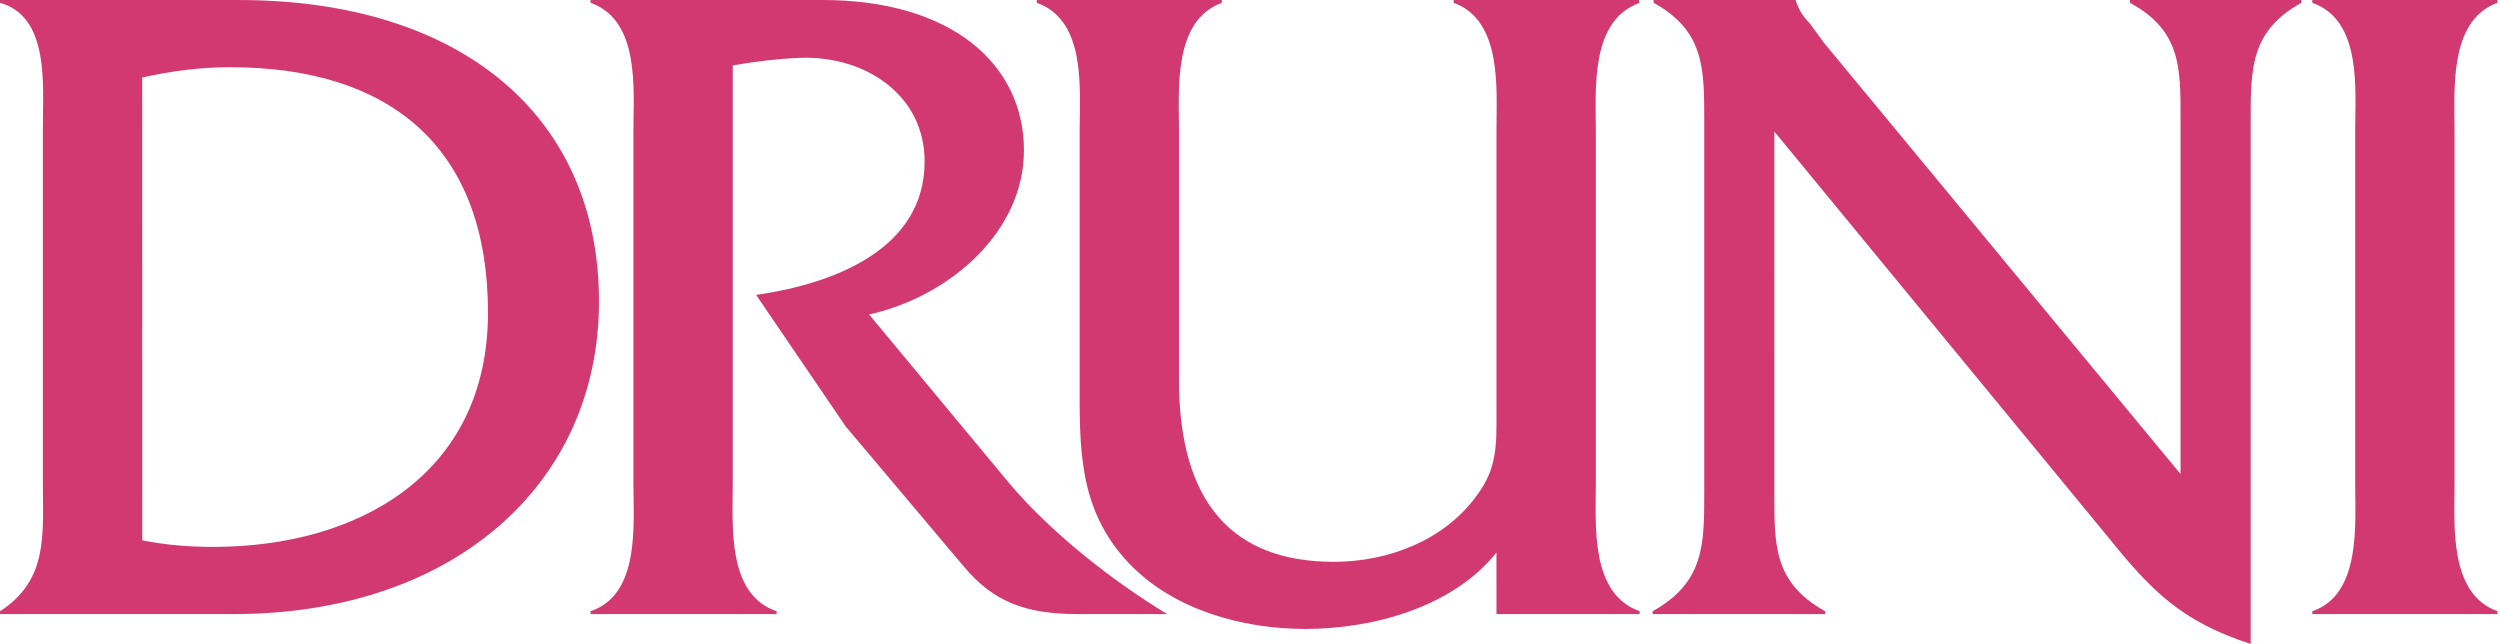 <svg width="132" height="34" viewBox="0 0 132 34" fill="none" xmlns="http://www.w3.org/2000/svg">
<path d="M7.508 4.092C9.052 3.745 10.594 3.548 12.137 3.548C20.726 3.548 25.765 7.885 25.765 16.507C25.765 25.032 18.926 28.876 11.264 28.876C9.978 28.876 8.744 28.776 7.51 28.528L7.508 4.092ZM2.263 25.328C2.263 28.235 2.572 30.599 0.001 32.274V32.423H12.342C23.861 32.423 31.626 25.624 31.626 15.916C31.626 6.111 24.325 0.001 12.6 0.001H0V0.148C2.623 0.886 2.263 4.486 2.263 6.75V25.328Z" fill="#D33971"/>
<path d="M31.181 0.001V0.148C33.804 1.083 33.444 4.68 33.444 6.948V25.523C33.444 27.741 33.804 31.387 31.181 32.273V32.422H41.004V32.273C38.382 31.388 38.689 27.79 38.689 25.523V3.45C39.873 3.253 41.004 3.105 42.186 3.056C45.63 2.908 48.82 4.979 48.82 8.526C48.82 13.157 44.037 14.98 39.924 15.572L44.654 22.519L50.928 29.959C52.47 31.782 54.169 32.422 56.892 32.422H61.623C58.693 30.648 55.452 28.086 53.293 25.523L45.888 16.605C50.105 15.668 54.064 12.268 54.064 7.933C54.064 3.449 50.311 0 43.419 0H31.181V0.001Z" fill="#D33971"/>
<path d="M79.014 32.422H86.573V32.273C83.951 31.338 84.26 27.741 84.26 25.523V6.948C84.26 4.681 83.951 1.084 86.573 0.148L86.522 0.001H76.752V0.148C79.323 1.083 79.014 4.68 79.014 6.899V21.73C79.014 23.504 79.067 24.736 77.935 26.213C76.239 28.529 73.307 29.664 70.426 29.664C65.13 29.664 62.25 26.609 62.25 20.055V6.899C62.25 4.681 61.941 1.084 64.512 0.148V0.001H54.742V0.148C57.365 1.083 57.005 4.68 57.005 6.899V20.055C57.005 23.603 56.901 26.903 59.627 29.76C61.941 32.175 65.541 33.208 68.935 33.208C72.534 33.208 76.75 32.027 79.013 29.169L79.014 32.422Z" fill="#D33971"/>
<path d="M93.687 6.948L111.326 28.382C113.59 31.191 115.183 32.816 118.835 34V6.357C118.835 3.599 118.835 1.628 121.509 0.149V0.001H112.458V0.148C115.184 1.626 115.133 3.598 115.133 6.356V25.031L96.311 2.268L95.59 1.281C95.231 0.887 95.025 0.641 94.82 0.05V0.001H87.31V0.148C89.984 1.626 89.984 3.598 89.984 6.356V26.015C89.984 28.775 89.984 30.746 87.26 32.272V32.421H96.361V32.272C93.635 30.746 93.686 28.775 93.686 26.015L93.687 6.948Z" fill="#D33971"/>
<path d="M124.354 25.523C124.354 27.741 124.663 31.387 122.092 32.273V32.422H131.863V32.273C129.291 31.338 129.601 27.741 129.601 25.523V6.948C129.601 4.73 129.292 1.084 131.863 0.148V0.001H122.092V0.148C124.714 1.083 124.354 4.68 124.354 6.948V25.523Z" fill="#D33971"/>
</svg>
